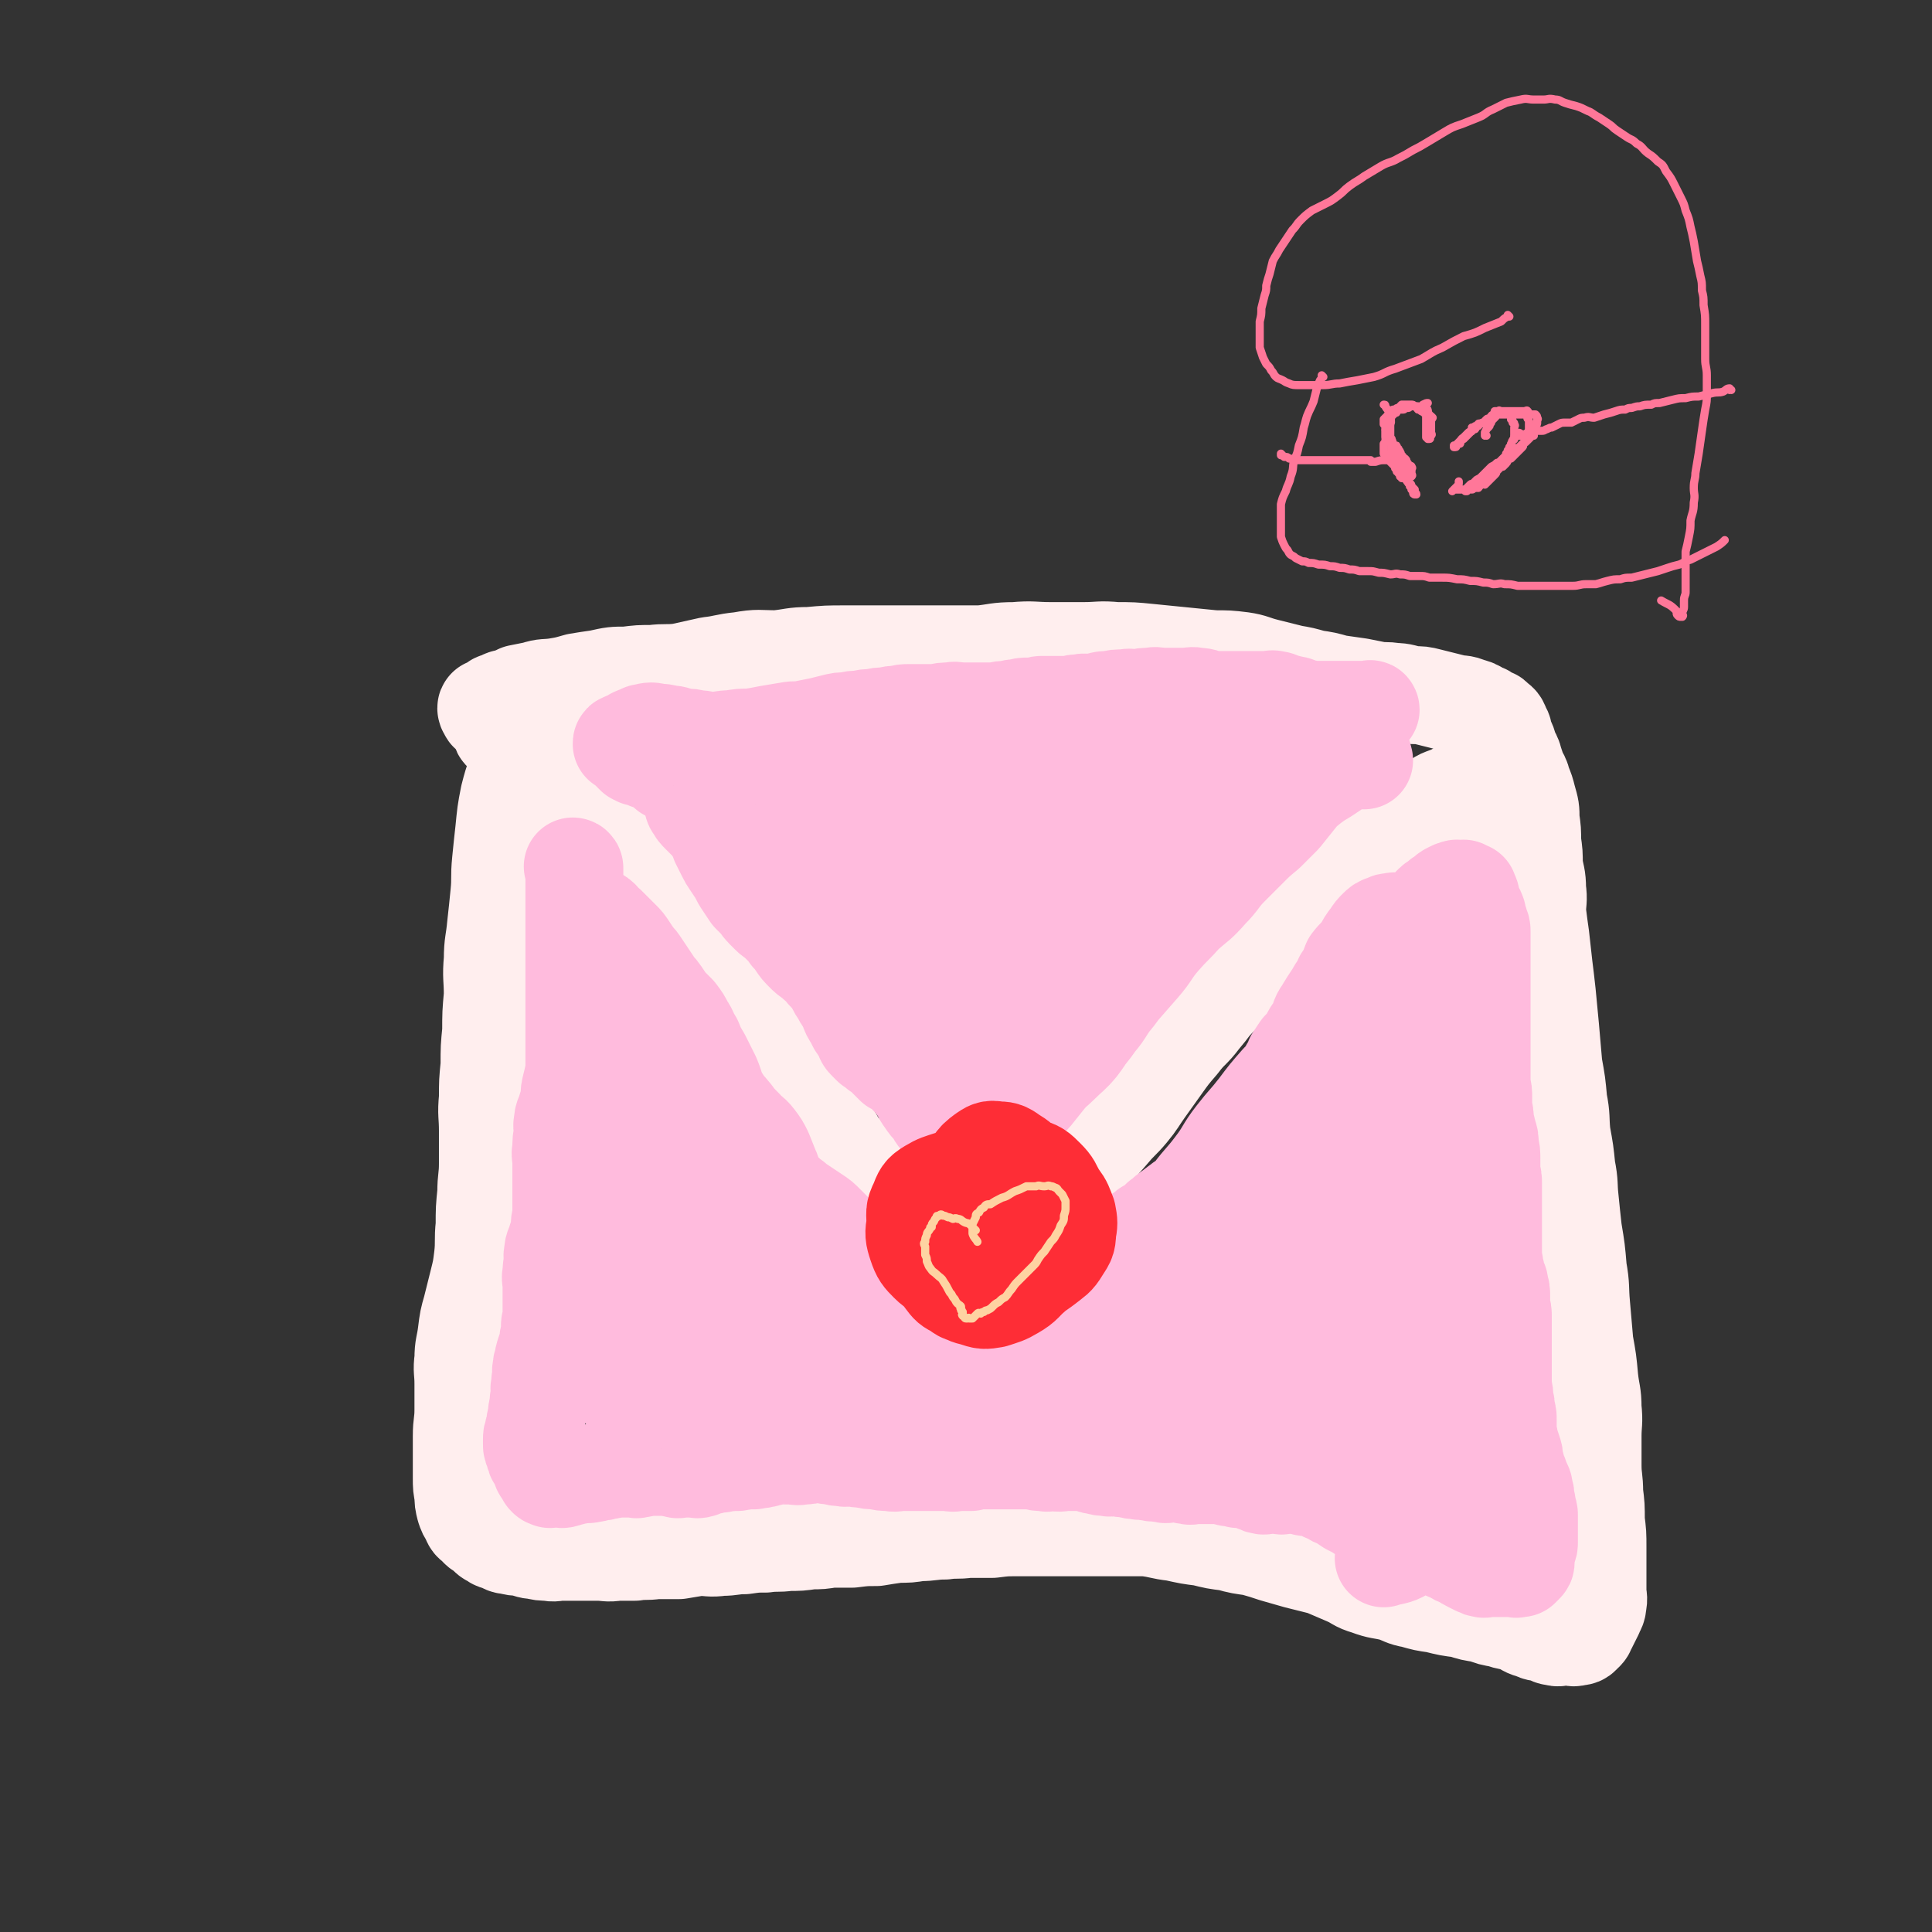 <svg viewBox='0 0 1184 1184' version='1.1' xmlns='http://www.w3.org/2000/svg' xmlns:xlink='http://www.w3.org/1999/xlink'><rect x="0" y="0" width="1184" height="1184" fill="#333333" stroke="none"/><g fill='none' stroke='#FFEEEE' stroke-width='60' stroke-linecap='round' stroke-linejoin='round'><path d='M330,426c0,0 -1,-1 -1,-1 0,0 0,0 1,1 0,0 0,0 0,0 -1,2 -1,2 -1,3 -2,7 -2,7 -4,14 -3,10 -3,10 -6,21 -3,12 -4,12 -7,24 -2,10 -2,11 -3,21 -1,9 -1,9 -2,19 -1,10 0,10 -1,20 -1,10 -1,10 -2,19 -1,11 -2,11 -2,21 -1,11 0,11 0,22 -1,11 -1,11 -1,22 -1,10 -1,10 -1,21 -1,10 -1,10 -1,20 -1,10 0,10 0,20 0,10 0,10 0,20 0,9 -1,9 -1,18 -1,10 -1,10 -1,20 -1,9 0,10 -1,19 -1,8 -1,8 -3,16 -2,8 -2,8 -4,16 -2,7 -2,7 -3,15 -1,8 -2,8 -2,16 -1,7 0,7 0,15 0,8 0,8 0,16 0,8 -1,8 -1,16 0,7 0,7 0,13 0,7 0,7 0,13 0,5 0,5 1,10 0,4 0,4 1,8 1,3 1,3 3,6 1,3 1,3 4,5 2,3 2,2 5,4 2,2 2,3 5,4 2,2 2,1 5,2 2,1 2,2 5,2 4,1 4,1 7,1 5,1 5,2 9,2 4,1 4,1 8,1 4,1 4,0 8,0 5,0 5,0 10,0 6,0 6,0 12,0 6,0 6,1 12,0 6,0 6,0 11,0 6,-1 6,0 13,-1 7,0 7,0 14,0 6,-1 6,-1 12,-2 7,0 7,1 14,0 7,0 7,-1 14,-1 7,-1 7,-1 13,-1 7,-1 7,0 14,-1 7,0 7,0 14,-1 6,0 6,0 12,-1 7,0 7,0 13,0 8,-1 8,-1 15,-1 6,-1 6,-1 13,-2 7,0 7,0 13,-1 8,0 8,-1 16,-1 7,-1 7,0 14,-1 8,0 8,0 15,0 8,-1 8,-1 15,-1 8,0 8,0 16,0 8,0 8,0 16,0 7,0 7,0 15,0 8,0 8,0 15,0 9,0 9,0 17,0 9,1 9,2 18,3 9,2 9,2 17,3 8,2 8,2 16,3 7,2 8,2 15,3 7,2 7,2 13,4 7,2 7,2 14,4 8,2 8,2 16,4 7,3 7,3 14,6 7,3 6,4 13,6 8,3 8,2 16,4 6,2 6,3 12,4 7,2 7,2 14,3 8,2 8,2 16,3 6,2 6,2 13,3 5,2 5,2 11,3 5,2 5,1 11,3 4,2 4,3 9,4 3,2 4,1 7,2 3,1 3,2 6,2 2,1 3,0 5,0 2,0 2,0 4,0 2,0 2,1 4,0 2,0 3,0 4,-2 2,-1 2,-2 3,-4 1,-2 1,-2 2,-4 1,-2 1,-2 2,-4 1,-3 2,-3 2,-6 1,-4 0,-4 0,-8 0,-6 0,-6 0,-12 0,-7 0,-7 0,-15 0,-8 0,-8 -1,-16 0,-9 0,-9 -1,-17 0,-9 -1,-9 -1,-17 0,-9 0,-9 0,-18 0,-8 1,-8 0,-17 0,-9 -1,-9 -2,-18 -1,-11 -1,-11 -3,-22 -1,-12 -1,-12 -2,-23 -1,-11 0,-11 -2,-22 -1,-12 -1,-12 -3,-24 -1,-9 -1,-9 -2,-19 -1,-9 0,-9 -2,-19 -1,-10 -1,-10 -3,-21 -1,-10 0,-10 -2,-20 -1,-11 -1,-11 -3,-22 -1,-12 -1,-12 -2,-23 -1,-11 -1,-11 -2,-21 -1,-9 -1,-9 -2,-17 -1,-9 -1,-9 -2,-18 -1,-7 -1,-7 -2,-15 0,-7 1,-7 0,-14 0,-8 -1,-8 -2,-15 0,-7 0,-7 -1,-14 0,-7 0,-7 -1,-14 0,-6 0,-6 -2,-13 -1,-4 -1,-4 -3,-9 -1,-4 -1,-3 -3,-7 -1,-3 -1,-3 -2,-6 -1,-4 -1,-3 -3,-7 -1,-4 -1,-4 -3,-8 -1,-3 0,-3 -2,-6 -1,-3 -1,-3 -4,-5 -1,-2 -2,-1 -4,-2 -2,-2 -2,-2 -5,-3 -3,-2 -3,-2 -7,-3 -4,-2 -5,-1 -9,-2 -4,-1 -4,-1 -8,-2 -4,-1 -4,-1 -8,-2 -4,-1 -4,-1 -9,-1 -6,-1 -6,-2 -12,-2 -5,-1 -5,0 -11,-1 -5,-1 -5,-1 -10,-2 -7,-1 -7,-1 -14,-2 -7,-2 -7,-2 -14,-3 -7,-2 -7,-2 -13,-3 -8,-2 -8,-2 -16,-4 -8,-2 -8,-3 -15,-4 -8,-1 -9,-1 -17,-1 -10,-1 -10,-1 -20,-2 -10,-1 -10,-1 -20,-2 -10,-1 -10,-1 -20,-1 -10,-1 -10,0 -20,0 -10,0 -10,0 -20,0 -11,0 -11,-1 -22,0 -11,0 -11,1 -21,2 -11,0 -11,0 -22,0 -10,0 -10,0 -20,0 -11,0 -11,0 -21,0 -10,0 -10,0 -20,0 -11,0 -11,0 -22,1 -10,0 -10,1 -20,2 -11,0 -11,-1 -22,1 -10,1 -10,2 -19,3 -9,2 -9,2 -18,4 -9,1 -9,0 -17,1 -8,0 -8,0 -16,1 -8,0 -8,0 -17,2 -7,1 -7,1 -13,2 -7,2 -7,2 -13,3 -7,1 -7,0 -13,2 -5,1 -5,1 -10,2 -3,2 -3,1 -7,3 -2,0 -2,0 -5,2 -2,0 -2,0 -4,2 -1,0 -1,1 -2,2 -1,0 -2,-1 -2,0 0,0 0,1 1,2 0,1 1,1 2,2 1,1 1,1 2,2 1,1 1,1 2,3 1,1 1,2 2,4 0,1 0,1 1,2 '/><path d='M309,449c0,0 -1,-1 -1,-1 0,0 0,0 1,1 0,0 0,0 0,0 0,0 -1,-1 -1,-1 1,1 1,1 3,3 5,5 5,5 10,10 8,8 8,8 17,16 10,9 9,9 20,19 8,8 9,7 17,15 7,7 6,8 12,15 7,9 7,9 14,17 6,7 6,7 12,14 6,7 6,7 12,14 5,7 4,7 9,14 5,7 5,8 10,15 6,8 6,8 12,17 5,7 5,7 9,15 4,7 4,7 8,14 4,6 4,6 8,12 4,6 4,6 8,12 4,6 5,6 9,11 5,6 5,5 9,11 5,6 4,7 9,13 5,5 5,5 10,10 5,5 6,5 11,9 5,4 5,4 9,8 5,5 4,5 8,10 4,5 4,5 8,9 4,4 4,3 8,6 4,3 4,3 8,5 3,2 3,3 5,4 2,2 2,1 4,2 2,1 2,2 4,3 3,0 3,0 5,0 3,-1 3,-1 5,-1 4,-2 4,-2 8,-3 4,-2 4,-2 8,-4 4,-3 4,-3 7,-6 4,-4 4,-4 8,-8 4,-4 3,-4 7,-8 4,-4 4,-4 8,-7 5,-4 5,-4 9,-8 4,-4 4,-4 8,-9 4,-6 4,-6 8,-13 4,-6 4,-5 9,-11 5,-6 6,-6 11,-12 5,-6 5,-7 10,-14 5,-7 5,-7 10,-14 5,-7 5,-7 11,-14 6,-8 7,-7 13,-15 6,-7 5,-7 11,-13 5,-7 5,-7 11,-13 6,-7 6,-6 12,-13 7,-7 7,-8 13,-15 5,-6 5,-6 11,-12 6,-5 7,-5 13,-10 6,-5 6,-6 12,-11 5,-5 5,-5 11,-9 6,-5 6,-5 12,-9 7,-4 7,-4 13,-8 7,-4 6,-4 12,-9 6,-5 5,-6 12,-10 5,-4 6,-3 12,-6 4,-2 4,-3 8,-4 3,-1 3,-1 6,-1 2,-1 2,-1 4,-1 2,-1 2,0 3,0 1,0 1,0 2,0 1,0 1,-1 2,0 0,0 0,0 0,1 1,0 1,0 1,1 0,0 0,0 1,0 0,1 0,0 1,1 0,0 0,0 1,0 0,0 0,0 0,0 1,0 1,-1 1,0 0,0 0,1 -1,2 -1,1 -1,1 -2,2 -1,2 0,2 -2,4 0,0 -1,0 -2,1 0,0 0,0 -1,0 '/></g>
<g fill='none' stroke='#FFBBDD' stroke-width='60' stroke-linecap='round' stroke-linejoin='round'><path d='M604,718c0,0 -1,-1 -1,-1 0,0 0,0 0,1 0,0 0,0 0,0 1,0 0,-1 0,-1 0,0 1,1 0,1 0,-1 0,-1 0,-2 -2,-2 -2,-2 -3,-4 -3,-3 -3,-3 -6,-6 -3,-4 -3,-4 -6,-7 -3,-4 -3,-4 -6,-7 -3,-3 -4,-3 -6,-6 -3,-3 -2,-3 -4,-6 -3,-3 -3,-3 -5,-6 -3,-4 -2,-4 -5,-8 -3,-4 -3,-4 -6,-7 -2,-2 -2,-3 -4,-4 -2,-2 -2,-1 -4,-2 -2,-2 -2,-2 -3,-3 -2,-2 -2,-2 -3,-3 -2,-2 -2,-2 -4,-3 -2,-2 -2,-2 -4,-3 -2,-2 -2,-2 -3,-3 -2,-2 -1,-2 -2,-4 -1,-2 -1,-2 -2,-3 -1,-2 -1,-2 -2,-3 -1,-2 -1,-2 -2,-4 -2,-3 -2,-3 -3,-6 -1,-2 -1,-2 -2,-4 -2,-3 -2,-3 -3,-5 -2,-3 -2,-3 -3,-5 -1,-2 -1,-2 -2,-4 -2,-2 -2,-2 -4,-4 -2,-2 -1,-2 -3,-4 -3,-2 -3,-2 -5,-4 -3,-2 -3,-2 -5,-4 -3,-3 -3,-3 -5,-6 -2,-3 -2,-3 -4,-5 -2,-3 -2,-3 -4,-5 -2,-2 -2,-2 -4,-4 -2,-2 -2,-1 -4,-3 -2,-2 -2,-2 -4,-4 -2,-2 -2,-3 -4,-5 -2,-2 -2,-2 -4,-4 -2,-3 -2,-3 -4,-6 -2,-3 -2,-3 -4,-7 -2,-3 -2,-3 -4,-6 -2,-3 -2,-3 -3,-5 -1,-2 -1,-2 -2,-4 -1,-2 -1,-2 -2,-4 -1,-3 -1,-3 -2,-5 -2,-3 -2,-3 -3,-5 -2,-2 -2,-2 -4,-4 -2,-2 -2,-2 -3,-3 -2,-2 -2,-2 -3,-4 -2,-2 -1,-3 -2,-5 -1,-3 -1,-3 -2,-5 -1,-2 -1,-2 -2,-4 -2,-2 -1,-3 -3,-4 -2,-2 -2,-1 -4,-2 -2,-1 -2,-1 -4,-2 -1,-1 -1,-1 -2,-2 -2,-1 -2,-1 -3,-2 -1,-1 -1,-2 -2,-2 -2,-1 -2,-1 -3,-1 -1,0 -1,0 -2,0 -1,-1 -1,-1 -2,-1 -1,-1 -1,-1 -2,-1 -1,0 -1,0 -2,0 -1,-1 -1,-1 -2,-1 -1,-1 -1,-1 -2,-2 -1,-1 -1,-1 -2,-2 -1,-1 -1,-1 -1,-1 -1,-1 -1,-1 -1,-1 -1,-1 -1,-1 -1,-1 0,0 0,0 0,0 0,0 -1,0 -1,0 0,-1 0,-1 1,-1 1,-1 1,-1 3,-1 1,-1 1,-1 3,-2 1,-1 1,-1 3,-1 2,-1 2,-2 4,-2 4,-1 4,-1 8,0 3,0 3,0 7,1 4,0 4,1 9,2 4,0 4,0 8,1 5,0 5,1 9,1 6,0 6,-1 12,-1 6,-1 6,-1 12,-1 6,-1 6,-1 11,-2 6,-1 6,-1 12,-2 5,-1 5,0 10,-1 5,-1 5,-1 10,-2 4,-1 4,-1 8,-2 4,-1 4,-1 8,-1 4,-1 4,-1 8,-1 4,-1 4,-1 8,-1 4,-1 4,-1 8,-1 4,-1 4,-1 7,-1 4,-1 4,-1 7,-1 4,0 4,0 8,0 5,0 5,0 9,0 4,-1 4,-1 8,-1 4,-1 4,0 7,0 3,0 3,0 6,0 4,0 4,0 7,0 4,0 4,0 8,0 4,-1 4,-1 8,-1 3,-1 3,-1 6,-1 3,-1 3,-1 6,-1 3,0 3,0 5,0 2,-1 2,-1 4,-1 3,0 3,0 5,0 4,0 4,0 7,0 3,0 3,0 5,0 3,-1 3,-1 6,-1 3,-1 3,0 6,0 3,0 3,-1 5,-1 3,-1 3,-1 7,-1 4,-1 4,-1 9,-1 4,-1 4,0 8,0 4,-1 4,-1 8,-1 4,-1 4,0 7,0 3,0 3,0 6,0 4,0 4,0 8,0 4,0 4,-1 8,0 4,0 4,1 8,2 3,0 3,0 6,0 3,0 3,0 6,0 3,0 3,0 6,0 4,0 4,0 8,0 4,0 4,0 8,0 3,0 3,-1 6,0 2,0 2,1 4,2 3,0 3,0 6,1 3,0 3,1 5,2 3,0 3,0 6,1 4,0 4,0 8,0 3,0 3,0 6,0 3,0 3,0 6,0 2,0 2,0 4,0 2,0 2,0 4,0 2,0 2,0 3,0 1,0 1,0 2,0 1,0 1,0 2,0 1,0 2,-1 2,0 0,0 -1,1 -3,2 -1,1 0,1 -2,2 -1,1 -2,1 -3,2 -2,1 -3,0 -4,2 -3,1 -2,2 -5,4 -2,2 -2,2 -4,3 -3,3 -3,3 -6,4 -4,3 -4,2 -7,4 -3,3 -3,3 -6,5 -3,2 -3,2 -6,5 -3,2 -3,2 -6,5 -3,2 -2,3 -6,6 -3,3 -4,2 -7,5 -5,4 -4,4 -8,8 -4,4 -4,4 -8,7 -4,4 -4,4 -8,7 -5,3 -5,3 -9,5 -5,4 -6,3 -11,6 -5,3 -5,3 -10,7 -5,3 -5,2 -10,6 -6,5 -5,6 -11,11 -5,4 -6,4 -12,8 -5,4 -5,4 -10,8 -4,4 -4,4 -8,8 -5,5 -5,5 -9,10 -4,5 -4,5 -8,9 -4,4 -4,4 -7,8 -3,4 -3,4 -6,9 -3,5 -4,4 -6,9 -4,6 -3,6 -6,12 -2,5 -2,5 -4,10 -3,5 -4,5 -7,9 -4,5 -4,5 -7,10 -3,5 -4,5 -6,9 -3,4 -3,4 -4,8 -2,3 -1,3 -2,6 -1,3 -1,3 -2,6 -1,2 -2,2 -2,4 -1,2 0,2 -1,4 0,1 1,1 0,2 0,2 0,1 -1,3 0,0 0,0 0,0 1,-1 1,-1 2,-3 2,-3 2,-3 3,-6 4,-7 3,-7 7,-13 6,-10 6,-9 12,-19 7,-10 7,-10 13,-21 6,-11 5,-12 13,-23 7,-11 8,-11 16,-21 7,-11 7,-11 15,-22 8,-10 8,-9 16,-19 9,-10 8,-10 18,-20 8,-8 8,-7 17,-15 8,-7 8,-7 16,-14 6,-5 6,-5 12,-11 5,-4 5,-4 10,-8 5,-3 5,-3 10,-5 4,-2 4,-2 8,-4 4,-2 4,-2 7,-4 3,-2 3,-2 6,-4 2,-2 2,-2 4,-3 1,-1 1,-2 2,-2 1,-1 2,0 2,0 -1,0 -2,0 -4,1 -2,1 -2,2 -5,4 -4,3 -4,4 -9,7 -8,6 -8,5 -15,11 -9,7 -8,8 -16,15 -10,7 -10,7 -19,15 -9,9 -9,9 -18,18 -9,9 -10,9 -19,20 -9,10 -9,10 -17,21 -7,9 -6,9 -13,18 -6,9 -7,9 -13,17 -6,9 -6,9 -11,18 -4,7 -4,8 -8,16 -4,7 -4,8 -8,15 -4,8 -4,8 -8,15 -3,5 -4,5 -7,11 -3,4 -3,4 -5,8 -2,4 -2,4 -4,7 -2,3 -3,3 -4,6 -2,4 -2,4 -3,7 -1,3 -2,3 -2,5 -1,2 -1,2 -1,4 -1,1 0,1 0,2 1,0 2,-1 2,-1 3,-3 3,-3 5,-6 4,-5 4,-5 8,-10 5,-7 5,-7 10,-14 5,-7 4,-8 9,-15 5,-9 5,-9 10,-18 6,-9 5,-9 11,-19 6,-9 6,-9 13,-19 5,-7 5,-7 11,-15 6,-8 6,-8 13,-16 7,-8 7,-8 14,-16 6,-6 6,-6 12,-12 8,-7 7,-8 15,-15 7,-7 8,-7 15,-14 6,-6 6,-6 12,-12 6,-5 6,-5 12,-11 4,-5 4,-5 9,-10 3,-3 3,-4 6,-7 2,-2 2,-2 4,-4 2,-2 2,-1 4,-3 2,-2 2,-2 4,-4 2,-2 2,-2 4,-4 1,-2 1,-2 2,-3 1,-1 1,-1 2,-2 1,-1 1,-1 2,-2 1,-1 1,-1 1,-2 1,-1 1,-1 1,-1 0,0 0,0 0,-1 0,0 1,0 0,0 0,0 -1,0 -2,1 -1,1 -1,2 -3,4 -2,3 -3,3 -5,6 -6,7 -6,7 -11,14 -6,8 -6,8 -13,16 -7,9 -7,9 -14,17 -8,9 -8,10 -16,19 -8,9 -9,8 -16,18 -7,9 -6,10 -13,19 -7,10 -7,10 -15,20 -6,8 -6,8 -12,16 -6,7 -5,8 -11,15 -5,7 -5,7 -11,13 -6,7 -7,7 -14,14 -6,6 -6,6 -12,12 -6,6 -5,6 -11,11 -5,5 -5,5 -10,9 -4,4 -4,4 -7,7 -2,3 -2,3 -4,5 -1,1 -1,1 -2,2 0,1 1,2 1,2 2,0 2,-1 3,-1 3,-2 3,-2 5,-4 3,-3 3,-3 6,-5 3,-3 3,-3 6,-6 3,-3 3,-4 5,-7 3,-4 3,-4 6,-7 4,-5 4,-5 8,-10 4,-5 5,-5 9,-9 6,-6 6,-5 11,-11 6,-8 5,-8 11,-16 6,-9 6,-9 13,-17 7,-8 7,-8 14,-16 7,-8 6,-9 13,-17 7,-8 7,-7 14,-15 8,-7 8,-6 15,-14 7,-7 6,-8 13,-15 5,-5 5,-5 11,-11 5,-5 5,-5 11,-10 5,-5 5,-5 10,-10 4,-5 4,-5 8,-10 4,-5 4,-5 9,-9 4,-3 4,-3 9,-6 3,-2 3,-2 6,-4 2,-2 2,-2 4,-3 2,-1 2,-2 4,-2 2,-1 2,0 3,0 1,0 1,0 2,0 1,0 1,0 2,0 1,0 1,0 1,0 1,0 1,0 1,0 1,0 1,0 1,0 0,-1 -1,-1 -1,-1 0,-1 1,-1 0,-2 0,-1 0,-1 -1,-1 -1,-1 -1,-1 -2,-2 -1,-1 -1,-1 -2,-1 -1,-1 -1,0 -3,0 -2,0 -2,0 -4,0 -3,0 -3,0 -6,1 -4,0 -4,0 -8,1 -3,0 -3,0 -6,1 -3,0 -3,0 -6,0 -3,0 -3,0 -6,0 -3,0 -3,0 -6,0 -5,0 -5,0 -9,0 -4,0 -4,0 -8,0 -5,0 -5,0 -9,0 -5,0 -5,0 -10,0 -5,0 -5,-1 -11,0 -5,0 -5,0 -11,1 -5,0 -5,0 -9,0 -4,0 -4,-1 -8,0 -5,0 -5,0 -10,1 -5,0 -5,0 -10,1 -5,0 -5,-1 -9,0 -5,0 -5,0 -9,1 -6,0 -6,0 -11,1 -5,0 -5,-1 -10,0 -5,0 -5,0 -9,1 -5,0 -5,0 -9,0 -7,0 -7,-1 -13,0 -7,0 -7,1 -13,2 -6,1 -6,1 -13,2 -7,0 -7,0 -14,1 -6,0 -6,0 -13,1 -5,0 -5,1 -11,2 -5,0 -5,0 -10,1 -5,0 -5,1 -11,2 -5,0 -5,0 -10,1 -4,0 -4,1 -8,2 -4,0 -4,0 -8,1 -4,0 -4,0 -8,1 -4,0 -4,0 -8,0 -3,0 -3,0 -6,0 -2,-1 -2,-1 -4,-1 -1,0 -1,0 -2,0 -1,0 -1,0 -2,0 -1,0 -1,0 -2,0 0,0 0,0 0,0 2,1 2,1 3,2 4,5 3,6 6,10 6,8 6,8 13,16 6,7 5,8 12,15 7,8 8,7 16,14 8,7 9,7 17,14 8,6 8,6 16,12 8,6 8,7 16,13 7,4 7,4 14,8 4,3 5,3 9,5 3,1 3,1 6,2 2,0 2,0 3,0 1,-1 2,-1 1,-1 0,-2 -1,-2 -2,-4 -4,-6 -4,-6 -7,-11 -5,-9 -5,-9 -10,-18 -7,-10 -6,-10 -14,-19 -7,-9 -7,-9 -15,-17 -6,-6 -6,-6 -13,-11 -6,-4 -6,-4 -12,-7 -4,-2 -4,-2 -9,-3 -3,-1 -3,0 -6,0 -2,0 -2,-1 -3,0 -2,1 -2,1 -1,3 1,9 1,9 3,18 4,11 4,11 9,22 5,10 5,10 12,20 5,7 5,8 12,14 6,6 6,6 14,9 6,3 6,3 13,4 5,1 5,1 10,1 5,-1 6,-1 10,-3 6,-4 7,-4 12,-9 6,-6 6,-6 9,-14 4,-9 4,-9 6,-18 3,-11 3,-11 4,-21 2,-8 2,-8 2,-17 1,-5 0,-5 0,-11 0,-4 1,-4 0,-8 0,-2 -1,-2 -1,-4 -1,-1 0,-2 -1,-1 0,2 -1,2 -1,5 -2,9 -1,10 -2,19 -2,12 -2,12 -3,24 -1,9 -1,9 -2,19 0,7 0,7 0,15 0,4 0,4 0,8 1,2 1,4 2,4 2,-1 2,-3 3,-5 3,-7 3,-7 4,-14 3,-9 3,-9 4,-18 2,-9 2,-9 2,-19 1,-9 1,-9 0,-17 0,-8 0,-8 -1,-15 -1,-4 -1,-4 -3,-7 -2,-2 -3,-2 -4,-1 -5,2 -5,3 -8,8 -6,10 -6,10 -10,21 -5,14 -5,15 -7,29 -3,14 -2,14 -3,28 -1,10 0,10 -1,20 0,6 0,6 0,12 0,3 0,3 0,6 0,2 0,3 0,4 0,0 1,-1 0,-1 0,-3 0,-3 0,-6 -1,-8 0,-8 -1,-16 0,-14 0,-14 0,-28 1,-15 2,-15 2,-30 1,-9 0,-9 0,-18 1,-6 1,-6 1,-12 1,-4 0,-4 0,-7 0,-2 0,-2 0,-3 0,0 1,0 0,1 -1,3 -1,3 -2,6 -3,10 -3,10 -5,20 -4,15 -4,15 -6,32 -3,17 -2,17 -3,34 -1,12 -1,12 0,23 0,7 -1,7 0,14 1,3 2,3 3,6 1,2 1,2 2,3 1,0 2,-1 2,-2 2,-5 1,-5 1,-10 1,-8 0,-8 0,-17 0,-12 0,-12 0,-23 1,-13 1,-13 1,-27 0,-12 0,-12 -1,-24 0,-8 0,-8 -1,-16 -1,-4 -1,-5 -3,-8 -2,-2 -3,-3 -4,-2 -4,2 -5,3 -8,7 -6,10 -6,11 -9,21 -4,13 -4,13 -5,26 -1,11 -1,11 0,21 0,9 0,10 3,17 2,5 3,5 7,8 3,3 4,3 7,4 4,0 5,0 9,-2 7,-5 7,-5 14,-12 9,-9 9,-9 17,-20 8,-11 8,-11 15,-23 8,-12 8,-12 16,-25 6,-11 5,-12 11,-23 5,-9 4,-9 10,-18 3,-5 3,-5 6,-9 1,-1 1,-2 2,-2 1,0 1,0 1,1 1,1 1,1 0,3 0,5 1,5 -1,10 -1,7 -2,6 -3,13 -2,6 -1,6 -2,13 -1,5 -2,5 -2,11 -1,4 -1,4 -2,8 0,3 0,3 0,5 0,1 0,2 0,2 1,-2 2,-3 2,-5 2,-5 2,-5 3,-9 3,-6 3,-5 5,-11 3,-6 3,-7 4,-13 2,-6 1,-6 2,-11 1,-2 2,-3 1,-4 0,-1 -1,-2 -2,-1 -2,1 -2,2 -3,5 -4,5 -3,5 -6,10 -3,5 -3,5 -5,10 -3,4 -3,4 -6,8 -4,3 -5,3 -9,5 -4,3 -5,2 -9,5 -3,2 -2,3 -5,6 '/><path d='M352,532c0,0 -1,-1 -1,-1 0,0 0,0 1,1 0,0 0,0 0,0 0,0 -1,-1 -1,-1 0,0 1,0 1,1 0,1 0,1 0,2 0,4 0,4 0,8 0,9 0,9 0,17 0,8 0,8 0,16 0,7 0,7 0,14 0,6 0,6 0,11 0,6 0,6 0,12 0,6 0,6 0,11 0,5 0,5 0,10 0,4 0,4 0,8 0,4 0,4 0,8 0,4 0,4 0,7 -1,5 -1,5 -2,9 -1,4 -1,4 -1,8 -1,4 -1,4 -2,7 -1,4 -2,4 -2,7 -1,4 0,4 0,7 -1,5 -1,5 -1,10 -1,4 0,4 0,8 0,4 0,4 0,8 0,3 0,3 0,6 0,3 0,3 0,6 0,3 0,3 0,6 0,4 0,4 0,7 -1,4 -1,4 -1,8 -1,4 -1,4 -2,7 -1,4 -2,4 -2,7 -1,4 0,4 0,7 -1,3 -1,3 -1,6 -1,4 0,4 0,8 0,4 0,4 0,7 0,3 0,3 0,6 0,2 0,2 0,4 0,2 0,2 0,4 -1,2 -1,2 -1,4 0,2 0,2 0,4 -1,3 -1,3 -1,6 -1,3 -1,3 -2,6 -1,3 -1,3 -1,5 -1,2 -1,2 -1,4 -1,3 0,3 0,5 -1,3 -1,3 -1,6 -1,3 0,3 0,6 -1,3 -1,3 -1,6 -1,4 -1,4 -1,7 -1,3 -1,3 -1,6 -1,2 -1,2 -1,4 -1,2 -1,2 -1,4 0,2 0,2 0,3 0,2 0,2 1,3 0,2 0,2 1,3 0,2 0,2 1,3 1,2 1,2 2,4 1,2 0,2 2,4 0,1 1,1 1,2 1,1 0,1 1,1 0,1 1,1 2,1 0,1 0,0 1,0 1,0 1,0 2,0 1,0 1,0 2,0 2,0 2,1 4,0 2,0 1,-1 4,-1 1,-1 2,0 3,-1 3,0 2,0 5,-1 2,0 2,1 4,0 2,0 2,0 4,-1 3,0 3,0 6,-1 2,0 2,0 4,-1 2,0 2,0 4,0 2,0 2,0 4,0 2,0 2,0 4,0 2,0 2,1 3,0 3,0 2,0 5,-1 1,0 1,0 3,0 1,0 1,0 3,0 1,0 1,0 2,0 1,0 1,0 3,0 2,0 2,0 4,0 2,1 2,1 3,1 2,1 2,0 4,0 2,0 2,0 4,0 2,0 2,0 3,0 2,0 2,1 4,0 1,0 1,0 2,-1 1,0 1,0 3,-1 1,0 1,0 2,0 1,-1 1,0 2,-1 2,0 2,0 4,0 2,-1 3,0 5,-1 2,0 2,0 5,0 3,-1 3,0 5,-1 3,0 3,0 5,0 3,-1 3,0 5,-1 3,0 3,-1 5,-1 3,-1 3,-1 6,-1 3,0 3,0 6,0 4,0 4,1 8,0 3,0 3,0 6,-1 3,0 3,0 6,0 3,1 3,1 6,1 3,1 3,1 6,1 3,1 3,0 6,0 4,1 4,1 7,1 4,1 4,1 8,1 4,1 4,1 8,1 4,1 4,0 8,0 4,0 4,0 8,0 5,0 5,0 10,0 4,0 4,0 8,0 4,0 4,1 8,0 4,0 4,0 8,0 3,-1 3,-1 6,-1 4,0 4,0 8,0 3,0 3,0 6,0 3,0 3,0 6,0 3,0 3,0 6,0 3,0 3,0 6,0 3,1 3,1 6,1 4,1 4,0 7,0 4,1 4,0 8,0 3,0 3,0 6,0 3,0 3,0 6,0 3,1 3,2 6,2 3,1 3,1 6,1 3,1 3,0 6,0 4,1 4,1 7,1 3,1 3,1 6,1 2,1 2,0 4,0 2,1 2,1 4,1 2,1 2,0 4,0 2,1 2,1 4,1 2,1 2,0 4,0 2,0 2,0 4,0 2,0 2,0 3,0 2,1 2,1 4,1 2,1 2,0 3,0 2,0 2,0 3,0 2,0 2,0 4,0 2,0 2,0 3,0 2,0 2,0 4,0 1,0 1,0 2,0 2,0 2,0 3,0 1,1 1,1 2,1 2,1 2,0 3,0 2,1 2,1 3,1 1,1 1,0 2,0 2,0 2,0 3,0 2,1 2,1 4,1 2,1 2,2 3,2 2,1 2,1 3,1 2,1 2,0 4,0 2,0 2,0 3,0 2,0 2,0 3,0 2,0 2,1 4,0 2,0 2,0 4,0 2,-1 2,-1 4,-1 2,1 2,2 4,2 2,1 3,0 5,0 3,1 3,1 5,2 3,2 3,2 6,3 3,2 3,2 6,3 3,2 3,2 6,4 2,1 2,1 4,2 3,2 3,2 5,3 2,1 2,1 4,2 1,1 1,1 2,2 2,1 2,2 3,2 2,1 2,1 4,1 2,1 2,0 3,0 2,1 2,2 3,2 2,1 2,1 3,1 2,1 2,1 4,2 2,1 2,1 4,2 2,1 2,2 3,2 2,1 2,1 3,1 1,1 1,1 2,1 2,1 2,1 3,1 2,1 2,1 4,1 2,1 2,1 4,2 2,1 3,1 5,2 3,2 3,2 6,3 3,2 3,2 5,3 2,1 2,1 4,2 2,1 2,1 3,1 2,1 2,0 4,0 2,0 2,0 3,0 1,0 1,0 2,0 2,0 2,0 3,0 1,0 1,0 2,0 1,0 1,0 2,0 0,0 0,0 1,0 0,0 0,0 1,0 0,0 0,0 1,0 0,0 0,0 1,0 1,0 1,1 2,0 1,0 1,0 2,0 1,-1 1,-1 2,-2 1,-1 1,-1 1,-2 0,-2 0,-2 0,-3 0,-2 0,-2 0,-4 0,-1 1,0 1,-1 1,-2 1,-2 1,-4 0,-2 0,-2 0,-4 0,-2 0,-2 0,-4 0,-2 0,-2 0,-4 0,-2 0,-2 0,-4 0,-2 0,-2 -1,-4 0,-3 0,-3 -1,-5 0,-4 0,-4 -1,-7 0,-3 -1,-3 -2,-6 -1,-3 -1,-3 -2,-5 -1,-4 -1,-4 -2,-7 0,-3 0,-3 -1,-6 -1,-3 -1,-3 -2,-6 0,-3 -1,-3 -1,-6 0,-4 0,-4 0,-7 0,-3 0,-3 -1,-5 0,-4 0,-4 -1,-7 0,-4 0,-4 -1,-8 0,-4 0,-4 0,-8 0,-4 0,-4 0,-8 0,-4 0,-4 0,-8 0,-3 0,-3 0,-6 0,-3 0,-3 0,-6 0,-4 0,-4 0,-7 0,-3 0,-3 -1,-6 0,-3 0,-3 0,-6 0,-4 0,-4 -1,-7 0,-3 -1,-3 -2,-6 0,-2 0,-2 -1,-4 0,-3 0,-3 -1,-6 0,-3 0,-3 0,-6 0,-3 0,-3 0,-5 0,-3 0,-3 0,-6 0,-4 0,-4 0,-7 0,-3 0,-3 0,-6 0,-2 0,-2 0,-4 0,-3 0,-3 0,-6 0,-3 0,-3 0,-6 0,-4 0,-4 -1,-7 0,-4 0,-4 0,-8 0,-5 0,-5 -1,-9 0,-4 0,-4 -1,-7 -1,-4 -1,-4 -2,-8 0,-4 0,-4 -1,-7 0,-3 0,-3 0,-7 0,-4 0,-4 -1,-8 0,-4 0,-4 0,-8 0,-2 0,-2 0,-5 0,-3 0,-3 0,-5 0,-3 0,-3 0,-5 0,-3 0,-3 0,-6 0,-4 0,-4 0,-7 0,-4 0,-4 0,-8 0,-4 0,-4 0,-7 0,-4 0,-4 0,-7 0,-3 0,-3 0,-6 0,-3 0,-3 0,-6 0,-3 0,-3 0,-6 0,-3 0,-3 0,-6 0,-4 0,-4 0,-7 0,-3 0,-3 0,-5 0,-2 0,-2 -1,-4 0,-2 -1,-2 -2,-4 0,-2 1,-2 0,-3 0,-1 0,-1 -1,-2 0,-1 0,-1 -1,-2 0,-1 0,-1 -1,-2 0,-2 0,-2 -1,-3 0,-1 1,-1 0,-2 0,-1 0,-1 -1,-2 0,-1 0,-1 0,-1 -1,0 -1,0 -2,0 0,-1 0,-1 -1,-1 0,-1 0,0 -1,0 0,0 0,0 0,0 -1,0 -1,0 -2,0 -1,0 -1,-1 -2,0 -1,0 -1,0 -3,1 -2,1 -2,1 -4,3 -2,1 -2,1 -4,3 -2,1 -2,1 -4,3 -2,3 -2,3 -4,5 -2,3 -2,3 -4,7 -2,3 -2,3 -4,7 -2,4 -1,5 -4,9 -2,3 -3,3 -6,6 -2,2 -3,2 -6,5 -2,2 -2,2 -4,5 -2,2 -2,2 -4,4 -2,1 -2,1 -4,3 -2,3 -2,3 -3,5 -3,4 -3,4 -5,7 -1,3 -1,4 -3,6 -1,3 -2,3 -3,6 -3,3 -2,4 -5,6 -2,3 -2,3 -5,6 -2,2 -3,2 -5,5 -3,3 -2,3 -4,6 -3,4 -3,4 -4,7 -3,4 -2,4 -4,8 -3,5 -3,5 -5,9 -3,4 -3,4 -6,8 -4,4 -4,4 -7,8 -4,5 -4,5 -7,10 -4,5 -4,5 -7,9 -3,4 -3,4 -6,7 -3,3 -3,3 -6,6 -3,3 -3,3 -6,6 -4,3 -4,3 -7,6 -4,4 -4,4 -8,8 -4,4 -3,4 -6,8 -3,4 -4,3 -6,6 -3,3 -2,3 -4,6 -2,2 -2,2 -4,4 0,1 -1,1 -2,2 -1,1 0,2 -2,2 0,1 -1,1 -1,1 0,-1 0,-2 0,-3 1,-3 1,-3 2,-5 3,-5 3,-5 5,-9 4,-6 3,-6 7,-12 5,-7 5,-7 11,-14 6,-8 7,-8 13,-16 7,-9 6,-10 13,-19 7,-9 7,-8 14,-17 6,-8 6,-8 13,-16 6,-6 6,-6 12,-12 7,-7 7,-7 15,-14 6,-7 6,-7 13,-14 5,-6 5,-6 10,-12 4,-5 3,-5 7,-10 3,-4 3,-4 6,-7 2,-2 3,-2 5,-4 2,-2 2,-2 3,-4 1,-2 1,-2 1,-4 1,-3 0,-3 0,-5 0,-2 0,-2 0,-4 0,-2 0,-2 0,-4 0,-1 1,-1 0,-2 0,-1 0,-2 -1,-2 0,-1 -1,0 -2,0 -2,0 -2,0 -4,1 -3,1 -3,1 -5,3 -2,2 -2,2 -4,5 -3,4 -3,4 -5,8 -3,4 -4,4 -7,8 -2,5 -2,6 -5,10 -2,5 -3,5 -5,9 -4,6 -4,6 -7,11 -3,4 -2,5 -4,9 -3,4 -3,4 -5,8 -2,3 -2,3 -5,6 -2,3 -2,3 -4,6 -1,3 -1,3 -3,6 -1,4 -2,4 -3,8 -2,3 -1,3 -3,5 -1,3 -1,3 -2,6 -2,3 -2,3 -4,5 -2,2 -3,2 -4,4 -3,3 -2,3 -4,5 -2,2 -2,2 -3,4 -2,2 -1,2 -3,4 -1,3 -1,3 -2,5 -2,3 -3,3 -4,6 -2,3 -2,3 -3,6 -2,3 -3,2 -4,4 -2,2 -2,2 -3,4 -2,2 -2,2 -4,4 -3,2 -3,3 -5,4 -3,2 -3,2 -6,3 -3,2 -3,2 -5,3 -2,2 -3,1 -4,2 -3,2 -2,2 -4,3 -2,2 -3,2 -4,3 -3,2 -2,3 -5,4 -1,2 -2,2 -4,4 -2,1 -1,1 -4,2 -2,2 -2,2 -4,3 -3,2 -3,2 -5,4 -2,2 -2,2 -4,3 -2,2 -2,2 -4,3 -2,2 -2,2 -4,3 -1,2 -1,2 -2,3 -2,2 -1,2 -2,3 -1,2 -1,2 -2,3 -1,1 -2,1 -3,2 -1,2 0,2 -1,3 -1,2 -2,1 -2,2 -2,2 -1,2 -2,3 -1,2 -1,1 -3,2 0,1 0,2 -1,2 -2,2 -2,1 -3,2 -2,1 -2,2 -3,2 -1,1 -1,1 -2,1 -3,1 -2,2 -5,3 -1,0 -1,0 -2,1 -2,0 -1,0 -2,1 -1,1 -1,2 -2,2 -1,1 -1,1 -2,2 -1,0 -1,0 -2,1 -1,0 -1,0 -2,1 -1,0 -1,0 -2,1 -1,0 -1,0 -3,1 -1,0 -1,0 -2,1 -2,0 -2,0 -3,0 -2,1 -2,1 -3,1 -2,1 -2,0 -3,1 -1,0 -1,0 -2,1 -2,0 -2,0 -4,0 -3,0 -3,0 -5,0 -2,0 -2,0 -4,0 -2,0 -2,0 -3,0 -2,0 -2,0 -4,0 -2,0 -2,0 -4,0 -2,-1 -3,-1 -4,-1 -2,-1 -2,-2 -3,-2 -2,-1 -2,-1 -4,-1 -2,-1 -2,-1 -3,-2 -2,-1 -2,-2 -4,-2 -3,-2 -3,-1 -6,-2 -3,-2 -3,-2 -6,-3 -3,-2 -2,-2 -4,-3 -3,-2 -3,-2 -5,-4 -3,-3 -2,-3 -4,-5 -2,-2 -2,-2 -4,-4 -3,-2 -3,-2 -5,-4 -3,-2 -3,-2 -5,-3 -3,-2 -3,-2 -6,-4 -2,-2 -2,-2 -4,-4 -2,-2 -2,-3 -4,-4 -3,-3 -3,-2 -6,-4 -2,-2 -2,-2 -4,-3 -3,-2 -3,-2 -5,-4 -3,-3 -3,-3 -5,-5 -3,-3 -3,-3 -6,-5 -3,-2 -3,-2 -6,-4 -3,-2 -3,-2 -6,-4 -3,-3 -3,-2 -6,-5 -3,-3 -4,-3 -6,-7 -3,-4 -2,-5 -4,-9 -2,-5 -2,-5 -4,-10 -2,-4 -2,-4 -5,-8 -3,-4 -4,-3 -7,-7 -4,-4 -4,-4 -7,-8 -4,-5 -4,-4 -7,-9 -4,-6 -3,-7 -6,-14 -3,-6 -3,-6 -6,-12 -3,-5 -3,-5 -5,-10 -3,-4 -2,-5 -5,-9 -2,-4 -2,-4 -5,-8 -3,-3 -3,-3 -6,-6 -2,-3 -2,-3 -4,-6 -2,-3 -2,-2 -4,-5 -2,-3 -2,-3 -4,-6 -2,-3 -2,-3 -4,-6 -2,-3 -2,-3 -4,-5 -2,-3 -2,-3 -4,-6 -2,-3 -2,-3 -4,-5 -2,-2 -2,-2 -4,-4 -2,-2 -2,-2 -4,-4 -2,-2 -2,-2 -4,-3 -1,-1 -1,-1 -2,-2 -1,-1 -2,-2 -2,-2 0,0 2,1 3,2 2,5 2,5 4,9 4,6 4,6 8,12 3,5 3,5 5,11 3,7 3,7 5,15 3,8 3,8 5,17 3,9 3,9 5,19 3,10 2,10 5,21 2,11 2,11 4,22 2,12 2,12 4,24 1,10 1,10 3,21 1,10 1,10 2,20 0,9 1,9 2,18 0,7 0,7 1,15 0,7 1,7 2,14 0,6 1,6 2,12 0,6 0,6 1,13 0,5 0,5 0,9 0,4 0,4 0,7 0,3 0,3 0,6 -1,2 -1,2 -1,4 -1,2 -1,2 -1,3 -1,1 -1,2 -2,2 -1,0 -1,-1 -1,-1 -2,-3 -2,-3 -2,-5 -2,-6 -2,-6 -3,-12 -3,-9 -3,-9 -5,-19 -3,-11 -4,-11 -6,-23 -3,-11 -2,-11 -4,-23 -2,-10 -2,-10 -3,-21 -2,-11 -1,-11 -3,-21 -2,-8 -1,-8 -3,-15 -2,-5 -1,-5 -3,-10 -1,-2 -1,-3 -2,-3 -1,-1 -2,0 -3,1 -3,6 -3,6 -4,12 -2,11 -3,11 -3,22 -1,15 -1,15 0,29 0,15 0,15 1,30 0,12 0,12 1,25 0,9 0,9 2,18 0,5 0,5 2,10 0,3 0,4 2,6 1,2 1,2 4,3 1,1 1,2 3,1 1,-1 2,-2 3,-4 2,-5 2,-6 3,-11 1,-8 1,-8 2,-17 0,-10 0,-10 0,-20 -1,-12 -1,-12 -3,-24 -2,-11 -1,-11 -4,-22 -2,-8 -2,-8 -6,-16 -2,-4 -2,-5 -5,-7 -2,-2 -4,-1 -6,0 -5,4 -5,5 -8,11 -4,9 -3,9 -4,19 -2,12 -1,12 -1,23 0,11 -1,11 1,21 1,10 1,10 6,19 2,7 3,7 8,12 2,4 3,4 7,6 3,3 3,3 7,3 4,1 5,1 9,0 6,-2 7,-2 12,-5 6,-5 6,-5 11,-11 5,-6 6,-6 9,-13 4,-7 4,-7 5,-14 2,-9 2,-9 3,-19 0,-8 0,-8 -1,-16 -1,-8 -2,-8 -4,-15 -2,-4 -1,-4 -4,-7 -2,-2 -3,-2 -4,-1 -2,1 -3,2 -3,5 -2,7 -1,7 -1,14 0,10 0,10 1,21 2,11 3,10 6,21 3,10 2,10 6,20 4,8 4,8 9,15 4,5 4,4 9,8 3,3 3,3 7,5 3,2 4,2 6,1 3,0 4,0 6,-2 3,-3 3,-4 4,-8 3,-8 3,-8 4,-16 0,-10 0,-11 -1,-21 -2,-13 -2,-13 -5,-25 -2,-9 -2,-9 -5,-18 -2,-4 -2,-4 -4,-8 -2,-2 -2,-3 -4,-3 -2,-1 -4,0 -4,1 -2,6 -2,7 -1,13 1,11 0,11 4,21 3,11 3,11 8,21 5,8 5,8 11,15 4,5 4,5 9,9 4,3 4,4 9,5 4,1 4,1 7,0 2,0 3,1 4,0 2,-1 3,-1 3,-3 1,-3 1,-4 1,-7 -2,-7 -2,-7 -4,-13 -3,-6 -2,-6 -6,-12 -4,-6 -4,-6 -9,-11 -4,-4 -4,-3 -8,-6 -2,-2 -2,-2 -4,-2 -2,-1 -3,-1 -3,0 -1,3 -1,4 0,6 2,8 1,8 5,15 5,9 6,9 12,17 5,6 6,7 12,12 5,4 6,4 12,7 6,3 6,2 12,3 5,1 5,1 11,1 5,1 5,1 10,0 4,-1 4,-2 8,-3 4,-2 4,-1 7,-3 3,-2 3,-2 4,-4 2,-2 2,-3 2,-5 -1,-4 -2,-4 -3,-7 -2,-5 -2,-5 -5,-9 -3,-3 -3,-3 -6,-5 -3,-2 -4,-2 -7,-2 -3,-1 -3,-1 -6,0 -4,0 -5,0 -8,2 -4,3 -4,4 -6,8 -3,5 -3,5 -3,10 -1,4 -1,5 1,8 3,5 4,5 9,7 7,4 7,4 15,5 9,2 9,2 18,2 11,1 11,0 21,0 11,1 11,1 22,0 10,0 10,0 21,-1 10,-2 10,-1 20,-3 7,-2 6,-2 13,-4 5,-2 5,-2 10,-4 4,-2 5,-2 8,-5 2,-2 2,-3 2,-5 0,-3 1,-4 -1,-7 -3,-4 -4,-5 -8,-7 -5,-3 -5,-3 -11,-4 -7,-2 -8,-2 -15,-1 -9,0 -9,0 -17,2 -8,3 -8,4 -15,8 -6,4 -6,5 -11,10 -4,3 -5,3 -6,7 -2,4 -2,5 0,8 3,5 4,5 10,8 6,3 7,3 14,3 9,1 10,1 19,-1 12,-3 12,-4 23,-9 13,-6 13,-6 25,-14 12,-9 12,-9 24,-19 12,-11 12,-11 23,-22 9,-10 9,-10 17,-20 7,-9 7,-9 13,-19 4,-8 4,-8 7,-17 2,-6 3,-6 3,-12 1,-7 1,-7 -1,-14 -1,-6 -2,-6 -4,-12 -3,-5 -3,-6 -6,-9 -3,-2 -4,-2 -6,-1 -5,1 -6,1 -8,5 -6,8 -5,9 -9,18 -6,12 -6,12 -11,24 -6,13 -6,13 -10,26 -4,10 -4,10 -7,21 -3,9 -3,9 -4,18 -1,5 -1,5 -1,10 1,5 1,6 3,9 2,3 4,3 7,3 5,0 6,-1 11,-3 7,-4 7,-4 14,-9 9,-7 9,-6 17,-14 10,-10 9,-11 18,-22 10,-12 10,-12 19,-24 8,-13 9,-13 16,-26 7,-14 7,-15 12,-30 4,-13 3,-13 5,-27 2,-11 2,-11 2,-22 1,-6 1,-6 0,-12 0,-3 0,-4 -2,-6 0,-1 -1,-2 -2,-1 -5,2 -6,2 -8,6 -7,10 -6,11 -10,22 -7,15 -7,15 -12,32 -6,17 -6,17 -11,35 -5,17 -5,17 -9,35 -4,14 -3,14 -6,28 -3,11 -3,11 -4,21 -2,9 -2,9 -2,17 0,4 0,5 2,8 2,3 3,3 5,3 4,1 5,0 9,-2 8,-6 8,-6 15,-13 9,-9 9,-10 16,-20 9,-12 9,-12 16,-24 9,-14 9,-14 16,-28 6,-14 6,-14 10,-28 3,-12 2,-12 4,-24 1,-7 2,-7 1,-14 0,-2 0,-4 -3,-4 -4,0 -6,1 -10,4 -10,8 -10,9 -18,18 -9,12 -9,13 -17,25 -10,15 -11,15 -19,31 -8,16 -7,17 -13,34 -6,17 -5,17 -10,34 -4,13 -4,12 -8,25 -1,7 -1,7 -2,14 0,4 0,4 1,7 1,1 2,2 3,1 3,-2 3,-3 5,-7 3,-6 4,-6 6,-13 3,-9 3,-9 5,-18 2,-9 2,-9 2,-18 1,-7 1,-7 -1,-14 -1,-6 -1,-6 -4,-11 -4,-4 -4,-5 -9,-7 -5,-2 -6,-2 -11,-1 -8,3 -8,4 -15,8 -9,6 -10,6 -18,12 -9,7 -9,7 -16,15 -6,7 -5,7 -11,15 -4,5 -4,5 -8,10 -4,5 -4,5 -7,9 -2,2 -2,2 -2,4 -1,2 -1,2 -1,4 1,3 1,3 3,6 2,2 2,2 4,4 3,2 3,2 5,3 3,1 3,2 6,1 4,0 4,0 7,-2 5,-3 5,-4 10,-7 5,-4 6,-4 11,-8 5,-4 5,-4 9,-9 4,-7 4,-7 7,-15 4,-9 4,-9 7,-19 3,-11 3,-11 5,-22 3,-14 3,-14 6,-27 4,-18 4,-18 8,-35 4,-18 5,-18 10,-35 4,-15 3,-16 9,-30 4,-9 5,-9 11,-17 4,-5 5,-4 10,-8 3,-2 3,-2 7,-4 3,-2 3,-2 7,-3 3,-1 3,-2 6,-2 3,-1 4,-1 6,1 3,2 4,2 5,6 3,10 3,10 4,20 2,15 2,15 2,29 1,17 0,17 -1,35 0,19 -1,19 -1,38 0,18 1,18 1,35 1,14 1,14 1,28 0,9 1,9 0,17 0,6 -1,6 -2,11 0,3 0,3 -1,5 0,1 0,2 0,2 1,-1 1,-2 1,-3 2,-8 3,-8 4,-16 3,-15 2,-16 5,-31 3,-18 4,-18 7,-36 3,-20 3,-20 6,-40 3,-21 3,-21 7,-41 3,-19 4,-19 7,-38 2,-13 3,-13 4,-27 1,-8 1,-8 -1,-16 -1,-4 -1,-5 -4,-7 -3,-2 -5,-2 -7,0 -5,5 -6,6 -9,14 -8,19 -8,20 -12,40 -6,29 -5,29 -9,57 -2,26 -3,26 -4,51 0,17 1,17 3,35 2,12 3,11 6,23 2,9 2,9 4,18 2,9 2,9 3,18 1,8 1,8 1,16 0,7 0,7 -1,13 0,5 0,5 0,9 0,2 0,2 0,4 0,1 0,1 0,2 0,0 0,0 0,0 0,-3 0,-3 0,-5 0,-5 0,-5 0,-10 0,-8 1,-8 0,-16 -1,-11 0,-11 -2,-21 -3,-12 -3,-12 -7,-23 -3,-9 -3,-9 -7,-17 -3,-5 -3,-5 -7,-8 -3,-2 -4,-2 -7,-1 -5,1 -6,1 -10,5 -7,7 -6,7 -11,16 -4,7 -5,7 -7,16 -3,8 -3,8 -4,16 0,10 0,10 0,20 1,7 0,8 3,15 2,5 3,5 8,9 2,2 3,1 6,2 3,1 3,2 5,1 2,0 2,0 4,-1 3,-2 3,-1 6,-3 2,-2 2,-2 3,-4 1,-1 1,-2 2,-2 1,-1 2,-1 3,-1 3,1 3,2 5,3 4,3 4,3 8,6 4,3 4,3 7,6 3,3 2,3 5,6 2,2 2,2 4,3 1,1 2,1 2,0 1,0 0,-1 0,-2 0,-4 0,-4 0,-7 0,-4 0,-4 0,-7 0,-4 0,-4 0,-7 1,-5 1,-5 1,-9 1,-6 0,-6 0,-12 0,-6 0,-6 0,-12 0,-7 0,-7 0,-14 1,-7 0,-7 1,-14 1,-5 1,-6 2,-10 1,-1 2,-2 2,-2 3,4 3,5 5,10 3,8 3,8 5,15 3,8 3,8 5,16 2,7 2,7 4,15 1,6 2,6 2,11 1,4 0,4 0,7 0,2 0,2 0,3 0,1 0,2 0,2 0,0 0,-1 -1,-2 -1,-3 -1,-3 -2,-5 -1,-4 -1,-4 -3,-7 -2,-5 -2,-5 -4,-11 -1,-4 -1,-4 -3,-8 -1,-2 -1,-2 -2,-4 0,-1 0,-2 -1,-2 0,1 0,2 0,4 1,5 1,5 1,11 0,7 0,7 0,14 0,7 1,7 0,14 0,7 0,7 -2,15 -1,6 -1,7 -4,13 -2,5 -2,6 -6,10 -4,5 -5,5 -11,8 -5,3 -6,2 -12,4 '/></g>
<g fill='none' stroke='#FE2D36' stroke-width='60' stroke-linecap='round' stroke-linejoin='round'><path d='M600,724c0,0 -1,-1 -1,-1 0,0 1,0 0,1 0,1 -1,0 -1,1 -4,5 -5,5 -7,10 -4,8 -3,8 -5,17 -2,8 -2,8 -2,16 -1,6 -1,6 0,12 2,5 2,6 5,10 3,4 4,4 8,5 6,2 6,2 12,1 6,-2 7,-2 12,-5 7,-4 6,-5 12,-10 5,-5 5,-5 9,-11 4,-6 4,-6 6,-13 2,-6 2,-6 1,-13 0,-5 1,-6 -1,-11 -3,-6 -3,-7 -7,-11 -5,-5 -5,-5 -11,-7 -6,-2 -7,-2 -14,-1 -8,1 -8,1 -15,5 -6,4 -6,4 -11,9 -5,5 -6,5 -10,12 -3,6 -4,6 -4,13 -1,7 -1,7 1,14 2,5 2,6 6,10 4,4 4,4 9,5 5,2 5,2 10,3 7,0 7,-1 13,-2 6,-2 6,-2 11,-5 5,-3 6,-3 9,-7 4,-4 4,-5 6,-10 3,-6 3,-6 3,-12 1,-5 1,-6 0,-10 -2,-5 -2,-5 -5,-8 -3,-3 -4,-4 -7,-4 -4,-1 -5,-1 -9,1 -5,2 -5,2 -10,6 -5,4 -6,4 -9,9 -4,5 -4,6 -5,11 -2,5 -1,5 -1,9 1,5 1,5 3,9 3,4 3,4 7,5 4,2 4,1 8,2 4,0 4,0 7,0 4,-1 4,-2 6,-4 3,-3 3,-3 4,-7 2,-4 2,-4 2,-8 1,-6 1,-6 0,-11 -2,-6 -2,-7 -5,-12 -3,-5 -3,-6 -8,-9 -5,-3 -6,-3 -12,-4 -6,-1 -6,-1 -12,0 -6,2 -6,2 -11,5 -5,4 -5,4 -9,9 -4,6 -4,6 -6,13 -2,6 -3,6 -2,12 0,6 1,6 3,12 3,5 3,5 6,9 3,4 3,4 7,6 4,3 4,3 8,3 4,1 5,1 9,0 5,-2 6,-1 10,-4 4,-3 4,-4 7,-7 4,-4 4,-4 6,-8 2,-4 3,-4 3,-9 1,-5 1,-6 0,-11 0,-7 0,-7 -3,-13 -3,-5 -4,-6 -9,-10 -5,-4 -5,-5 -12,-7 -4,-2 -5,-1 -10,-1 -6,-1 -7,-1 -13,0 -6,2 -7,2 -12,5 -5,3 -5,4 -7,9 -3,6 -2,6 -2,13 -1,6 -1,7 1,13 2,6 3,7 7,11 5,5 6,4 12,7 5,3 6,4 11,4 6,1 7,1 13,0 7,-2 7,-2 14,-5 5,-3 5,-3 9,-7 4,-4 5,-4 8,-9 3,-5 2,-5 3,-11 1,-5 1,-5 0,-10 0,-6 0,-7 -2,-13 -3,-7 -3,-7 -7,-13 -4,-5 -5,-6 -10,-9 -4,-3 -5,-3 -9,-3 -4,-1 -5,0 -8,2 -4,3 -4,3 -7,7 -3,4 -4,4 -5,9 -3,6 -3,7 -3,13 -1,8 -2,8 0,16 1,8 1,8 4,15 3,5 3,6 8,9 5,4 5,4 11,5 6,2 6,3 11,3 5,-1 6,-1 10,-3 5,-3 5,-3 9,-6 5,-4 6,-4 9,-9 3,-5 4,-5 4,-11 1,-5 1,-6 0,-11 -2,-5 -2,-6 -5,-10 -4,-5 -5,-5 -10,-7 -6,-3 -7,-3 -13,-3 -7,-1 -8,0 -14,2 -7,3 -8,3 -14,7 -5,4 -5,4 -8,9 -3,5 -4,5 -5,11 -1,4 -1,4 0,8 0,4 0,4 2,7 3,3 3,3 6,5 2,2 2,1 4,3 0,0 0,0 0,0 '/></g>
<g fill='none' stroke='#FED3A2' stroke-width='5' stroke-linecap='round' stroke-linejoin='round'><path d='M598,754c0,0 -1,-1 -1,-1 0,0 0,0 0,1 0,0 0,0 0,0 0,-1 0,-1 -1,-1 0,-1 0,-2 -1,-2 -2,-2 -2,-1 -4,-2 -2,-1 -2,-2 -4,-2 -2,-1 -2,0 -3,0 -2,-1 -2,-1 -3,-1 -2,-1 -2,-1 -3,-1 -1,-1 -2,-1 -2,0 -2,0 -2,0 -2,1 -2,2 -1,2 -2,3 -1,1 -1,1 -1,3 -1,0 -1,0 -1,1 -1,2 -2,2 -2,4 -1,2 -1,2 -1,4 -1,1 -1,1 0,3 0,3 0,3 0,5 1,2 1,2 1,4 1,2 1,3 2,4 2,3 2,2 4,4 2,2 3,2 4,4 2,3 2,3 3,5 1,2 1,2 2,3 1,2 1,2 2,3 1,2 1,2 2,3 1,1 2,1 2,2 0,0 -1,1 0,1 0,0 0,0 0,1 1,0 0,0 1,1 0,0 0,0 0,1 0,0 -1,1 0,1 0,1 0,0 1,1 0,0 0,1 1,1 0,0 0,0 1,0 1,-1 1,0 1,0 1,0 1,0 1,0 1,0 1,0 1,0 1,-1 1,-1 1,-1 1,-1 1,-1 1,-1 1,-1 1,-1 1,-1 1,-1 1,0 2,0 1,-1 1,-1 2,-1 1,-1 1,-1 2,-1 2,-1 2,-1 3,-2 2,-2 2,-2 4,-3 2,-2 2,-2 4,-3 2,-2 2,-3 4,-5 2,-3 2,-3 4,-5 3,-3 3,-3 5,-5 2,-2 2,-2 4,-4 2,-2 2,-2 3,-4 2,-3 2,-3 4,-5 2,-3 2,-3 4,-6 2,-2 2,-2 3,-4 2,-3 2,-3 3,-6 2,-3 2,-3 2,-6 1,-3 1,-3 1,-5 0,-2 0,-2 0,-4 -1,-2 -1,-2 -2,-4 -1,-1 -1,-1 -2,-2 -1,-1 -1,-2 -2,-2 -2,-1 -2,-1 -3,-1 -2,-1 -2,0 -4,0 -3,0 -3,-1 -5,0 -3,0 -3,0 -6,0 -4,2 -4,2 -7,3 -4,2 -4,3 -8,4 -4,2 -4,2 -7,4 -2,0 -3,0 -4,2 -2,1 -2,1 -3,3 -2,1 -2,1 -2,3 -1,2 -1,2 -2,4 0,3 0,4 0,6 1,3 2,3 3,5 '/></g>
<g fill='none' stroke='#FF7799' stroke-width='5' stroke-linecap='round' stroke-linejoin='round'><path d='M925,194c0,0 -1,-1 -1,-1 0,0 0,1 0,1 0,0 0,0 0,0 -2,1 -2,1 -4,3 -5,2 -5,2 -10,4 -6,3 -6,3 -13,5 -6,3 -6,3 -13,7 -7,3 -6,3 -13,7 -8,3 -8,3 -16,6 -7,2 -6,3 -13,5 -5,1 -5,1 -10,2 -6,1 -6,1 -11,2 -5,0 -5,1 -10,1 -5,0 -5,0 -9,0 -3,0 -3,0 -6,0 -3,0 -4,0 -6,-1 -3,-1 -2,-1 -4,-2 -2,-1 -3,-1 -4,-2 -2,-2 -1,-2 -3,-4 -1,-2 -1,-2 -3,-4 -1,-2 -1,-2 -2,-4 -1,-3 -1,-3 -2,-6 0,-4 0,-4 0,-8 0,-4 0,-4 0,-8 1,-4 1,-4 1,-8 1,-4 1,-4 2,-8 1,-3 1,-3 1,-6 1,-4 1,-4 2,-7 1,-4 1,-4 2,-8 2,-4 2,-3 4,-7 2,-3 2,-3 4,-6 2,-3 2,-3 4,-6 3,-3 2,-3 5,-6 3,-3 3,-3 7,-6 4,-2 4,-2 8,-4 4,-2 4,-2 8,-5 4,-3 3,-3 7,-6 4,-3 5,-3 9,-6 5,-3 5,-3 10,-6 5,-3 6,-2 11,-5 4,-2 4,-2 9,-5 4,-2 4,-2 9,-5 5,-3 5,-3 10,-6 5,-3 5,-3 11,-5 5,-2 5,-2 10,-4 5,-2 4,-3 9,-5 4,-2 4,-2 8,-4 4,-1 4,-1 9,-2 4,-1 4,0 8,0 3,0 3,0 6,0 3,0 3,-1 7,0 3,0 3,1 6,2 3,1 3,1 7,2 3,1 3,1 7,3 3,1 3,2 7,4 3,2 3,2 6,4 3,2 2,2 5,4 3,2 3,2 6,4 3,2 3,1 6,4 4,2 3,3 7,6 3,2 3,2 6,5 3,2 3,2 5,6 3,4 3,4 5,8 2,4 2,4 4,8 2,4 2,4 3,8 2,5 2,5 3,10 1,4 1,4 2,9 1,6 1,6 2,12 1,4 1,4 2,9 1,4 1,4 1,9 1,4 1,4 1,9 1,6 1,6 1,12 0,5 0,5 0,10 0,5 0,6 0,11 0,5 1,5 1,10 0,5 0,5 0,11 0,5 0,5 -1,10 -1,6 -1,6 -2,13 -1,7 -1,7 -2,14 -1,6 -1,6 -2,12 0,4 -1,4 -1,9 0,4 1,4 0,9 0,6 -1,6 -2,11 0,5 0,5 -1,10 -1,5 -1,5 -2,9 0,4 0,4 0,7 0,4 0,4 0,7 0,2 0,2 0,5 0,3 0,3 0,6 0,2 -1,2 -1,5 0,2 0,2 0,4 0,2 -1,2 -1,4 0,1 1,1 0,2 0,0 -1,0 -1,0 -1,0 -1,0 -2,-1 -1,-1 0,-2 -1,-3 -4,-4 -4,-3 -9,-6 0,0 0,0 0,0 '/><path d='M811,231c0,0 -1,-1 -1,-1 0,0 0,1 0,1 0,0 0,0 0,0 1,0 0,-1 0,-1 0,0 0,1 0,1 0,1 0,1 -1,2 -1,2 -1,3 -2,5 -1,4 -1,4 -2,8 -2,5 -2,4 -4,9 -1,3 -1,4 -2,7 -1,6 -1,6 -3,11 -1,5 -1,5 -3,9 -1,5 0,5 -2,10 -1,5 -2,5 -3,9 -2,4 -2,4 -3,8 0,4 0,4 0,7 0,4 0,4 0,7 0,3 0,4 0,6 1,3 1,3 2,5 1,2 1,2 2,3 1,2 1,2 2,3 2,1 2,1 3,2 2,1 2,1 4,2 2,0 2,0 4,1 3,0 3,0 6,1 4,0 4,0 7,1 3,0 3,0 6,1 3,0 3,0 6,1 3,0 3,0 6,1 3,0 3,0 5,0 4,0 3,0 7,1 3,0 3,0 7,1 3,0 3,-1 6,0 3,0 3,0 6,1 3,0 3,0 6,0 3,0 3,0 6,1 4,0 4,0 8,0 4,0 4,0 9,1 4,0 4,0 8,1 4,0 4,0 8,1 3,0 3,0 6,1 4,0 4,-1 7,0 4,0 4,0 8,1 4,0 4,0 8,0 3,0 3,0 6,0 3,0 3,0 6,0 3,0 3,0 6,0 4,0 4,0 8,0 4,0 4,-1 8,-1 3,0 3,0 6,0 4,-1 3,-1 7,-2 4,-1 4,-1 8,-1 3,-1 3,-1 7,-1 4,-1 4,-1 8,-2 4,-1 4,-1 8,-2 3,-1 3,-1 6,-2 3,-1 3,-1 7,-2 3,-1 3,-2 7,-3 4,-2 4,-2 8,-4 4,-2 4,-2 8,-4 3,-2 3,-2 5,-4 '/><path d='M786,279c0,0 -1,-1 -1,-1 0,0 0,1 0,1 0,0 0,0 0,0 1,0 0,-1 0,-1 0,0 0,1 0,1 1,0 1,0 2,1 2,0 2,0 3,1 2,0 2,1 4,1 3,0 3,0 5,0 3,0 3,0 6,0 3,0 3,0 7,0 3,0 3,0 7,0 2,0 2,0 4,0 1,0 1,0 2,0 1,0 1,0 1,0 0,0 0,0 0,0 1,0 1,0 2,0 0,0 0,0 1,0 0,0 0,0 0,0 1,0 1,0 2,0 1,0 1,0 1,0 0,0 0,0 1,0 0,0 0,0 1,0 1,0 1,0 2,0 1,0 1,0 1,0 1,0 1,0 1,0 1,0 1,0 1,0 0,0 0,0 1,0 0,0 0,0 0,0 0,0 0,1 0,1 1,0 1,0 1,0 1,0 1,0 2,0 3,-1 3,-1 6,-1 4,0 5,0 9,0 '/><path d='M858,281c0,0 -1,-1 -1,-1 0,0 0,1 0,1 0,0 0,0 0,0 1,0 0,-1 0,-1 0,1 1,2 2,4 1,1 2,1 2,2 1,1 0,1 0,2 0,0 1,0 1,1 0,0 1,0 1,0 0,1 0,1 0,2 1,1 1,1 1,1 1,0 1,0 1,0 1,-1 0,-1 0,-2 0,0 0,0 0,-1 0,0 0,0 0,-1 0,-1 1,-1 0,-2 0,-1 -1,0 -2,-1 0,-1 0,-1 -1,-2 0,-1 0,-1 -1,-2 0,0 0,0 -1,0 0,-1 0,-1 -1,-2 -1,0 -1,0 -1,0 0,-1 1,-1 0,-2 0,-1 -1,-1 -1,-2 -1,0 0,0 -1,-1 0,-1 0,-1 -1,-1 0,0 -1,0 -1,0 -1,-1 0,-1 -1,-2 0,0 0,-1 0,-1 0,0 -1,1 -1,1 0,0 1,-1 0,-1 0,0 0,0 -1,0 -1,-1 -1,-1 -1,-2 0,0 0,0 0,-1 0,0 0,0 0,0 0,-1 0,-1 0,-2 0,0 0,0 0,-1 0,0 1,0 0,-1 0,0 0,0 -1,0 0,-1 0,-1 0,-1 0,-1 0,-1 0,-1 0,0 0,-1 0,-1 0,0 0,0 -1,0 0,-1 0,-1 0,-2 0,0 0,-1 0,-1 1,-1 1,-1 1,-1 1,-1 1,-1 2,-2 0,0 1,0 1,0 1,-1 0,-1 0,-2 1,0 1,-1 2,-1 0,0 0,1 1,1 0,0 0,-1 0,-1 1,-1 1,-1 2,-1 1,-1 1,-1 1,-1 1,-1 1,-1 1,-1 1,0 1,0 1,0 1,0 1,0 1,0 1,0 1,0 1,0 1,0 1,0 1,0 1,0 1,0 2,0 1,0 1,0 2,1 1,0 1,1 2,2 1,0 1,0 2,1 1,0 1,1 2,1 0,1 1,0 1,1 0,0 0,0 0,1 0,0 0,0 0,0 0,1 0,1 0,1 0,1 0,1 0,2 0,0 0,0 0,1 0,1 0,1 0,1 0,1 0,1 0,2 0,1 0,1 0,1 0,1 0,1 0,2 0,0 0,0 0,1 0,1 0,1 0,1 0,1 0,1 0,1 1,0 1,0 1,1 1,0 1,0 1,0 1,0 0,-1 0,-1 1,-1 1,-1 1,-1 1,-1 0,-1 0,-2 0,-1 0,-1 0,-1 0,-1 0,-1 0,-2 0,-1 0,-1 0,-2 0,-1 0,-1 0,-2 0,-1 1,-1 0,-2 0,0 0,0 -1,0 0,-1 1,-1 0,-1 0,-1 -1,-1 -1,-2 0,0 0,0 0,-1 0,-1 0,-1 -1,-2 0,-1 0,-1 -1,-1 0,-1 0,-1 -1,-1 0,0 0,0 0,0 2,-1 2,-1 3,-1 0,0 0,0 0,0 '/><path d='M1061,239c-1,0 -1,-1 -1,-1 0,0 0,1 0,1 0,0 0,0 0,0 0,0 0,-1 0,-1 0,0 0,1 0,1 0,0 0,0 0,0 0,0 0,-1 0,-1 0,0 0,1 0,1 0,0 0,0 0,0 0,0 0,-1 0,-1 -2,0 -2,1 -4,2 -3,1 -3,0 -7,1 -4,1 -4,1 -8,2 -4,0 -4,0 -8,1 -4,0 -4,0 -8,1 -4,1 -4,1 -8,2 -3,0 -3,0 -5,1 -4,0 -4,0 -7,1 -2,0 -2,0 -5,1 -2,0 -2,0 -4,1 -3,0 -3,0 -6,1 -3,1 -3,1 -7,2 -3,1 -3,1 -6,2 -3,0 -3,-1 -6,0 -2,0 -2,0 -4,1 -2,1 -2,1 -4,2 -2,0 -2,0 -4,0 -2,0 -2,0 -4,1 -2,1 -2,1 -4,2 -1,0 -1,0 -3,1 -1,0 -1,1 -3,1 -1,0 -1,0 -3,0 -1,0 -1,1 -2,1 -1,0 -1,0 -3,0 -1,0 -1,0 -2,1 -1,0 -1,1 -2,1 -1,0 -1,0 -2,0 -1,0 -1,-1 -2,0 -1,0 -1,1 -1,1 0,0 1,-1 2,-2 1,-1 1,-1 2,0 2,0 2,1 3,2 '/><path d='M911,267c0,0 -1,-1 -1,-1 0,0 0,1 0,1 0,0 0,0 0,0 1,0 0,-1 0,-1 0,0 0,1 0,1 0,0 0,0 0,0 1,0 0,0 0,-1 0,0 0,0 0,-1 1,-2 1,-2 2,-3 1,-1 1,-1 1,-2 1,-1 1,-1 1,-2 1,-1 1,-1 2,-2 1,-1 1,-1 1,-2 1,-1 0,-2 1,-2 1,-1 1,0 2,0 1,0 1,0 2,0 1,0 1,0 2,0 1,0 1,0 2,0 1,0 1,0 2,0 1,0 1,0 2,0 1,0 1,0 2,0 1,0 1,0 2,0 1,0 2,-1 2,0 1,0 0,1 0,2 0,1 0,1 0,2 0,1 1,1 1,2 0,1 0,1 0,2 0,1 0,1 0,2 0,1 0,1 0,2 0,1 0,1 0,1 0,1 1,1 0,2 0,1 -1,1 -2,2 0,1 0,1 -1,2 0,0 0,0 -1,1 0,1 1,1 0,2 0,0 0,0 -1,1 0,0 0,0 -1,1 -1,1 -1,1 -2,2 0,0 0,0 -1,1 0,0 0,0 -1,1 0,0 0,0 -1,1 -1,0 -1,0 -2,1 0,0 0,1 -1,2 -1,1 -1,1 -2,2 -1,0 -1,0 -2,1 -1,1 -1,1 -2,2 0,1 0,1 -1,2 -1,1 -1,1 -2,2 -1,1 -1,1 -2,2 -1,1 -1,1 -2,2 -1,0 -1,-1 -2,0 -1,0 -1,1 -2,2 -1,0 -1,0 -2,0 -1,0 -1,1 -2,1 -1,0 -1,-1 -2,0 0,0 0,0 -1,1 0,0 0,0 -1,0 0,0 0,0 0,0 0,-1 0,-1 1,-2 1,-1 1,-1 2,-2 1,-1 1,0 2,-1 1,-1 1,-1 2,-2 2,-1 2,-1 3,-2 1,-1 1,-1 2,-2 1,-1 1,-1 2,-2 1,-1 1,-1 2,-2 2,-1 2,-1 3,-2 1,-1 1,0 2,-1 1,-1 1,-1 2,-2 1,0 1,0 2,0 0,-1 0,-1 1,-1 1,-1 1,-1 1,-1 1,-1 1,-1 2,-1 1,-1 1,-1 1,-1 1,-1 0,-2 1,-2 1,-1 1,0 2,0 0,0 0,-1 0,-1 1,-1 1,-1 1,-1 1,-1 1,-1 1,-1 1,-1 1,-1 2,-1 1,-1 1,-1 1,-1 1,-1 1,-1 2,-2 0,0 0,-1 0,-1 1,-1 1,0 2,0 0,-1 -1,-1 -1,-2 0,-1 1,-1 1,-2 1,-1 1,-1 1,-2 1,-1 1,-1 1,-2 0,-1 0,-1 0,-1 0,-1 1,-1 0,-2 0,-1 0,-1 -1,-2 -1,0 -1,0 -2,0 -1,0 -1,0 -2,0 -1,0 -1,0 -2,0 -1,0 -1,0 -2,0 -1,0 -1,0 -2,0 -1,0 -1,0 -2,0 0,0 0,0 -1,0 -1,0 -1,0 -2,0 0,0 0,0 -1,0 0,0 0,0 -1,0 -1,0 -1,0 -1,0 -1,0 -1,0 -2,0 0,0 0,0 -1,0 0,0 0,0 -1,0 -1,0 -1,0 -2,0 0,0 -1,-1 -1,0 -2,0 -2,1 -3,2 0,0 0,0 -1,1 0,0 0,0 -1,1 -1,0 -1,0 -2,1 -1,0 -1,0 -2,1 0,0 -1,-1 -1,0 -1,0 0,1 0,1 0,0 -1,-1 -1,0 -1,0 0,1 -1,2 0,0 0,0 -1,0 -1,0 0,1 -1,1 -1,1 -1,1 -1,1 0,0 0,0 -1,1 0,0 0,0 -1,1 -1,1 -1,1 -2,2 0,0 -1,-1 -1,0 -1,0 0,1 -1,2 0,0 0,0 0,0 0,1 0,1 -1,1 -1,0 -1,0 -2,1 0,0 1,1 0,1 0,0 0,0 -1,0 0,0 0,0 0,0 1,0 0,0 0,-1 0,0 1,0 1,0 1,-1 1,-1 2,-2 1,-1 1,-1 2,-2 1,-1 1,-1 2,-2 1,-1 1,-1 2,-2 1,-1 2,0 2,-1 1,-1 0,-1 0,-2 0,0 1,0 1,0 1,-1 1,-1 2,-1 1,-1 1,-1 2,-1 1,-1 1,0 2,-1 1,-1 1,-1 2,-2 1,-1 1,0 2,-1 1,-1 1,-1 2,-2 1,-1 1,-1 1,-1 0,0 0,-1 0,-1 1,0 1,0 1,0 1,0 1,0 2,0 0,0 0,0 1,0 1,0 1,0 2,0 0,0 1,0 1,0 1,0 1,0 1,1 1,0 1,0 1,1 1,0 1,0 2,1 0,1 -1,1 -1,2 0,0 1,0 1,1 0,0 0,0 0,1 1,0 1,0 1,1 1,1 0,1 0,2 0,1 0,1 0,2 0,1 0,1 0,2 0,0 0,0 0,1 0,1 1,1 0,2 0,1 -1,0 -1,1 -1,1 0,1 -1,2 0,1 0,1 -1,2 0,1 0,1 -1,2 0,1 0,1 -1,2 0,0 1,1 0,1 0,1 -1,1 -1,1 -1,1 -1,1 -2,2 0,1 1,1 0,2 0,0 -1,0 -2,1 0,0 0,1 -1,2 -1,1 -1,1 -2,2 -1,1 -1,1 -2,2 -1,1 -1,1 -2,2 -1,0 -1,0 -3,1 -1,0 -1,1 -3,2 -1,0 -1,0 -2,1 -1,1 -1,1 -3,2 -1,0 -1,1 -2,1 -2,0 -2,0 -4,0 -1,0 -1,0 -2,0 -1,0 -1,0 -2,1 0,0 0,0 0,0 0,0 0,0 1,-1 1,-1 1,-1 2,-2 1,-1 1,-1 1,-2 0,-1 0,-1 0,-1 '/><path d='M878,256c0,0 -1,-1 -1,-1 0,0 0,1 0,1 0,0 0,0 0,0 -1,-2 -1,-2 -2,-3 0,-1 0,-1 -1,-2 0,0 0,0 -1,0 0,0 0,0 0,0 -1,-1 -1,-1 -1,-1 0,0 0,-1 0,-1 0,0 0,1 -1,1 -1,0 -1,-1 -2,-1 0,0 0,0 -1,0 0,0 0,0 -1,0 0,0 0,0 -1,0 -1,0 -1,0 -2,0 0,0 0,0 0,0 -1,0 0,1 -1,1 -1,0 -1,0 -2,0 0,0 0,1 -1,1 0,0 0,0 -1,0 0,0 0,0 -1,0 0,0 0,0 -1,0 0,0 0,0 0,0 -1,0 0,0 -1,1 0,1 0,1 -1,1 -1,1 -1,1 -2,2 0,0 0,0 -1,1 0,1 1,1 0,2 0,0 0,0 -1,1 0,0 -1,0 -1,1 0,1 0,1 0,2 0,0 0,0 0,1 0,0 0,0 -1,1 0,1 0,1 0,2 0,1 0,1 0,2 0,1 1,1 0,2 0,1 0,1 -1,2 0,1 0,1 0,2 0,1 0,1 0,2 0,1 0,1 0,2 0,0 1,0 1,1 1,1 1,1 2,2 1,1 1,1 1,2 1,1 1,1 2,2 1,1 1,1 1,2 1,1 1,1 1,2 1,0 1,0 1,1 1,1 1,1 1,2 1,0 1,0 1,1 1,0 1,0 1,0 1,0 1,1 2,1 0,1 0,1 1,1 0,0 0,0 0,1 1,1 1,1 1,2 1,0 1,0 1,1 0,0 1,0 1,0 0,0 -1,0 -1,1 0,0 1,0 1,1 0,0 0,1 0,1 0,1 1,1 1,1 0,0 1,0 1,0 0,-1 -1,-1 -1,-2 0,0 0,0 0,-1 -1,-1 -1,-1 -2,-2 0,-1 0,-1 -1,-2 -1,-1 -1,-1 -2,-2 0,-1 0,-1 0,-1 0,-1 0,-1 -1,-2 0,-1 0,-1 -1,-1 0,-1 0,-1 -1,-1 0,-1 0,-1 -1,-1 0,-1 0,-1 -1,-1 0,-1 1,-1 0,-2 0,-1 -1,-1 -2,-2 0,-1 1,-1 0,-2 0,-1 0,-1 -1,-2 0,-1 0,-1 -1,-1 0,-1 0,-1 0,-2 0,-1 0,-1 0,-2 0,0 0,0 0,-1 0,-1 0,-1 0,-1 0,-1 1,-1 0,-2 0,-1 0,-1 -1,-2 0,-2 0,-2 0,-3 0,-2 0,-2 0,-4 0,-2 1,-2 0,-4 0,-2 0,-2 -1,-4 0,-2 -1,-2 -2,-4 0,-1 0,-1 -1,-1 '/></g>
</svg>